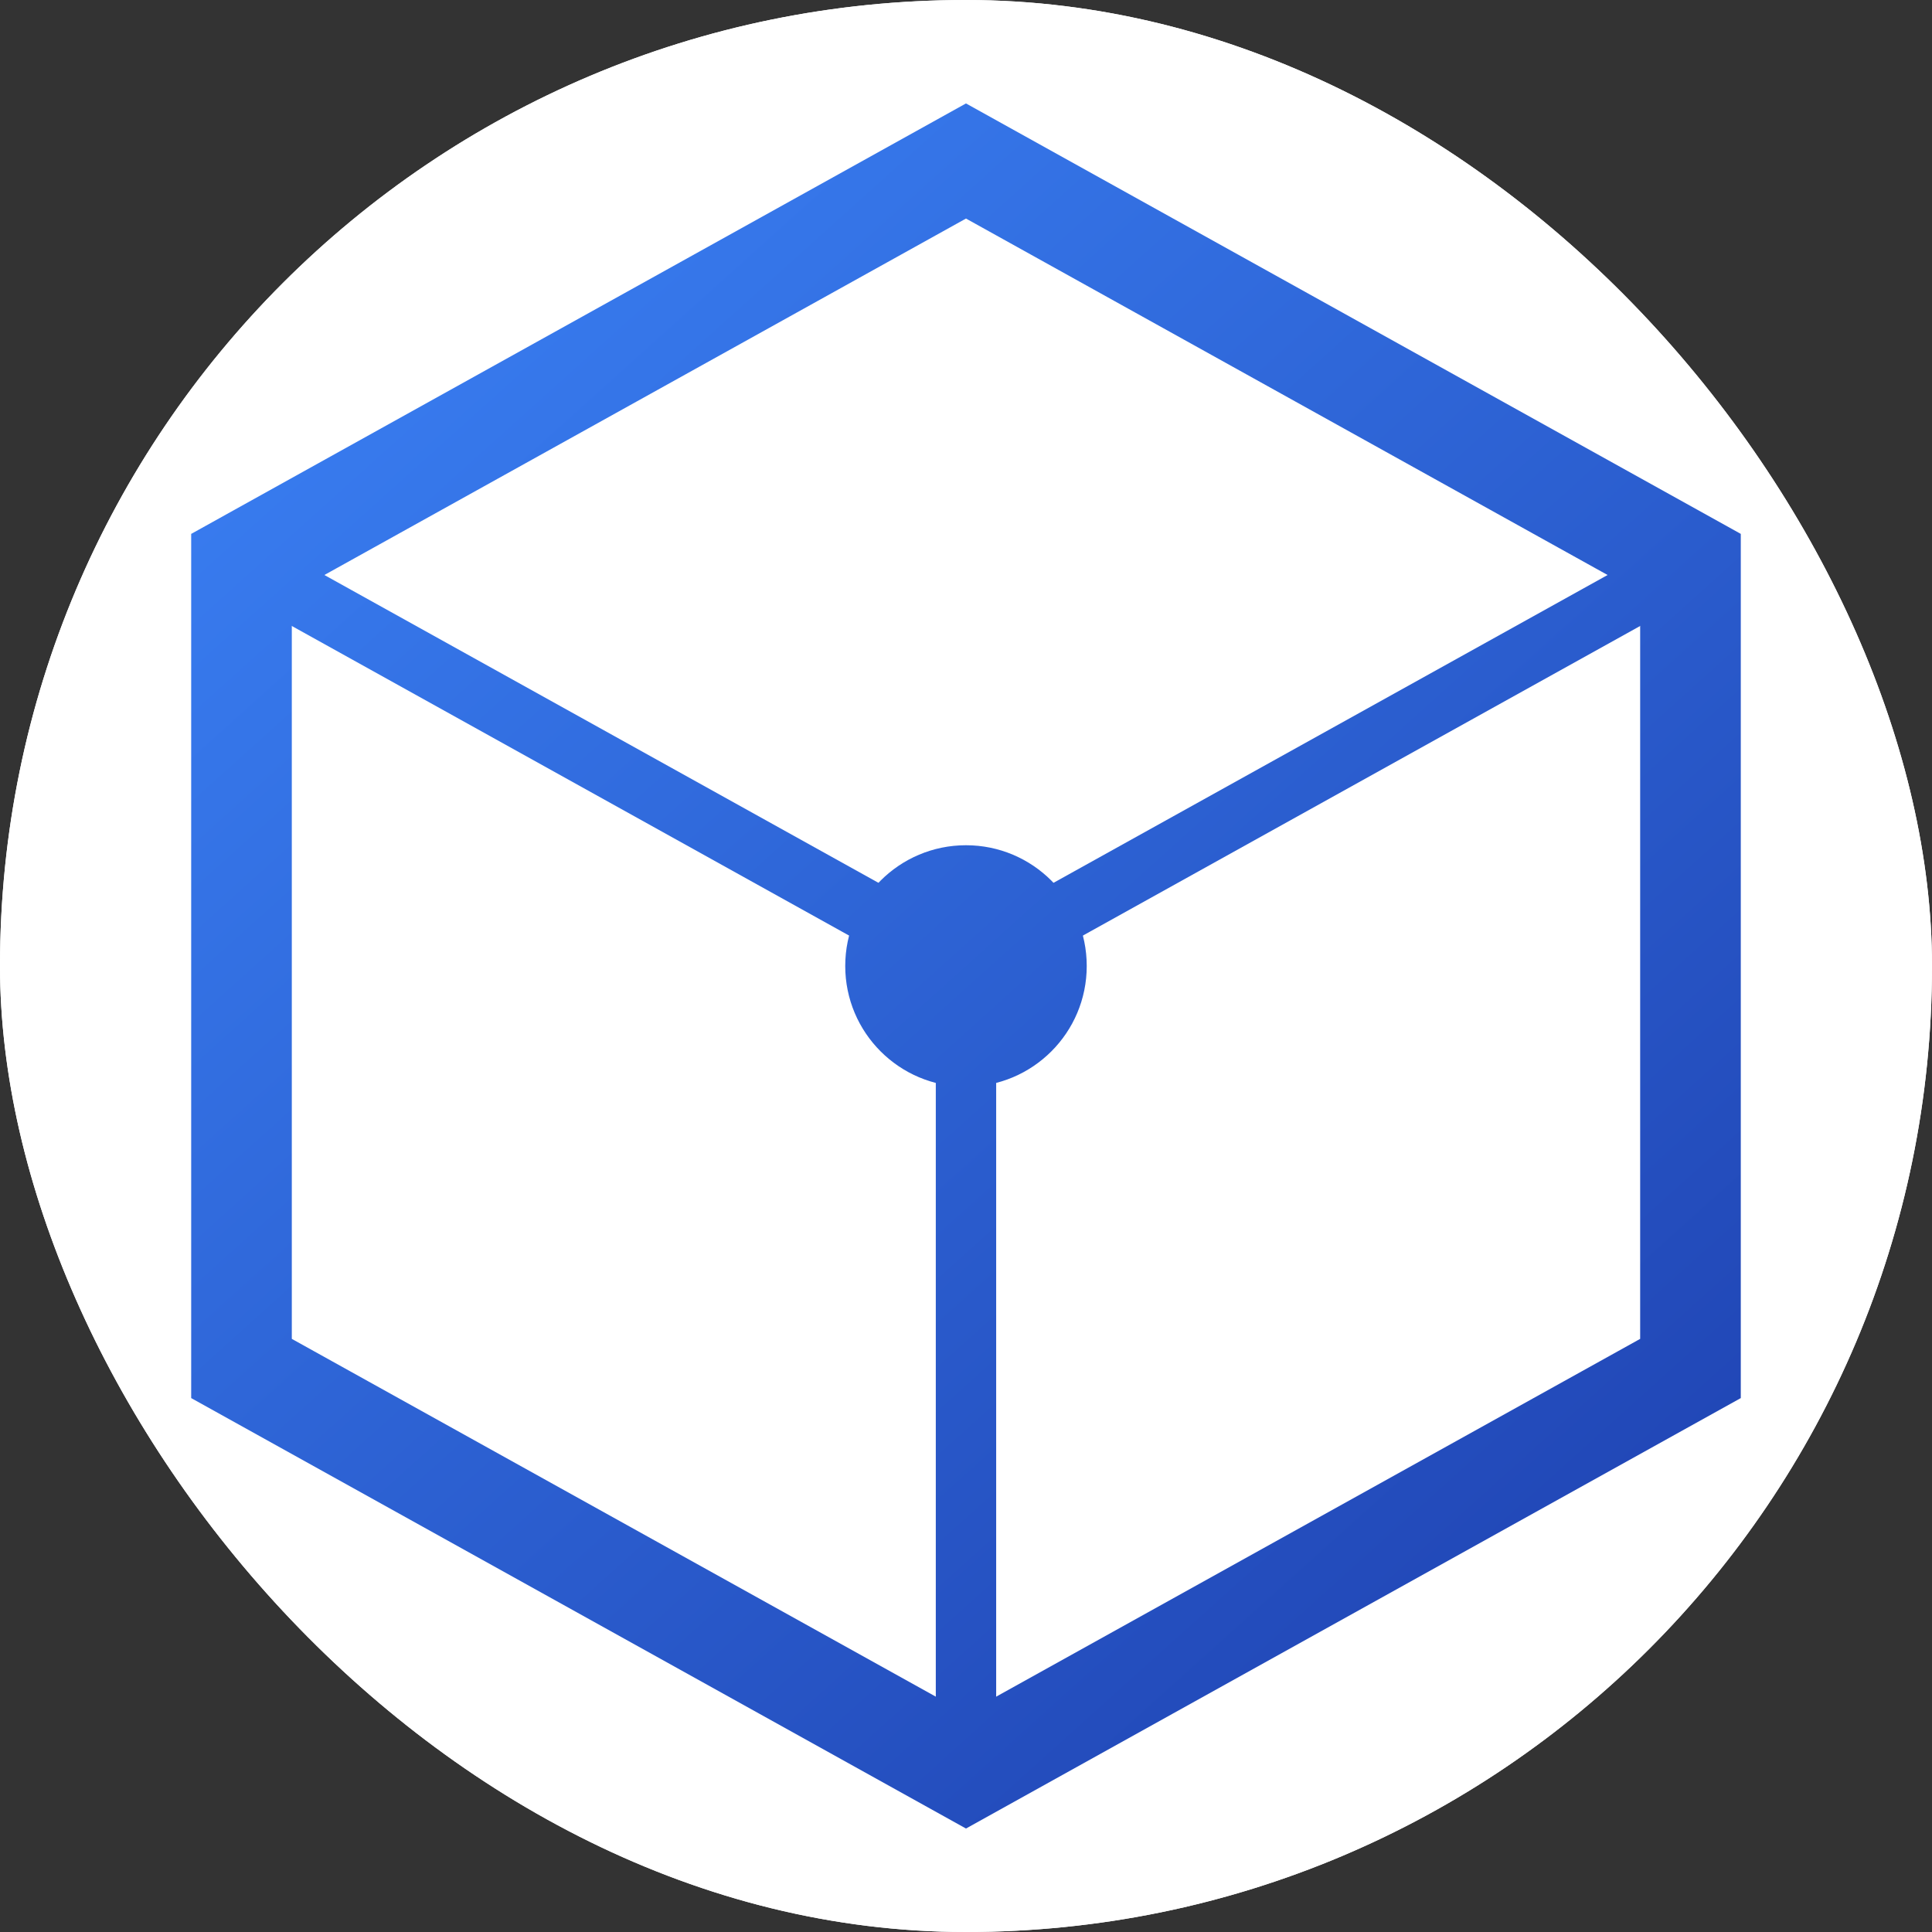 <svg xmlns="http://www.w3.org/2000/svg" version="1.1" xmlns:xlink="http://www.w3.org/1999/xlink" width="1000" height="1000"><rect width="100%" height="100%" fill="#333333" stroke="none"/><style>
    #light-icon {
      display: inline;
    }
    #dark-icon {
      display: none;
    }

    @media (prefers-color-scheme: dark) {
      #light-icon {
        display: none;
      }
      #dark-icon {
        display: inline;
      }
    }
  </style><g id="light-icon"><svg xmlns="http://www.w3.org/2000/svg" version="1.1" xmlns:xlink="http://www.w3.org/1999/xlink" width="1000" height="1000"><g clip-path="url(#SvgjsClipPath2239)"><rect width="1000" height="1000" fill="#ffffff"></rect><g transform="matrix(20.833,0,0,20.833,0,0)"><svg xmlns="http://www.w3.org/2000/svg" version="1.1" xmlns:xlink="http://www.w3.org/1999/xlink" width="48" height="48"><svg xmlns="http://www.w3.org/2000/svg" viewBox="0 0 48 48">
    <defs>
        <linearGradient id="logoGrad" gradientUnits="userSpaceOnUse" x1="6" y1="4" x2="42" y2="44">
            <stop offset="0%" stop-color="#3b82f6"></stop>
            <stop offset="100%" stop-color="#1e40af"></stop>
        </linearGradient>
    <clipPath id="SvgjsClipPath2239"><rect width="1000" height="1000" x="0" y="0" rx="500" ry="500"></rect></clipPath></defs>

    <!-- Background -->
    <rect width="48" height="48" fill="white"></rect>
    
    <!-- Hexagon outline -->
    <path d="M 24 4 L 42 14 L 42 34 L 24 44 L 6 34 L 6 14 Z" fill="none" stroke="url(#logoGrad)" stroke-width="2.5"></path>

    <!-- Cube interior lines -->
    <path d="M 6 14 L 24 24 L 42 14" stroke="url(#logoGrad)" stroke-width="1.5" fill="none"></path>
    <path d="M 24 24 L 24 44" stroke="url(#logoGrad)" stroke-width="1.5" fill="none"></path>

    <!-- Center dot -->
    <circle cx="24" cy="24" r="3" fill="url(#logoGrad)"></circle>
</svg></svg></g></g></svg></g><g id="dark-icon"><svg xmlns="http://www.w3.org/2000/svg" version="1.1" xmlns:xlink="http://www.w3.org/1999/xlink" width="1000" height="1000"><g clip-path="url(#SvgjsClipPath2240)"><rect width="1000" height="1000" fill="#3e3535"></rect><g transform="matrix(20.833,0,0,20.833,0,0)"><svg xmlns="http://www.w3.org/2000/svg" version="1.1" xmlns:xlink="http://www.w3.org/1999/xlink" width="48" height="48"><svg xmlns="http://www.w3.org/2000/svg" viewBox="0 0 48 48">
    <defs>
        <linearGradient id="logoGrad-dark" gradientUnits="userSpaceOnUse" x1="6" y1="4" x2="42" y2="44">
            <stop offset="0%" stop-color="#3b82f6"></stop>
            <stop offset="100%" stop-color="#1e40af"></stop>
        </linearGradient>
    <clipPath id="SvgjsClipPath2240"><rect width="1000" height="1000" x="0" y="0" rx="500" ry="500"></rect></clipPath></defs>

    <!-- Background -->
    <rect width="48" height="48" fill="#111827"></rect>
    
    <!-- Hexagon outline with solid fill -->
    <path d="M 24 4 L 42 14 L 42 34 L 24 44 L 6 34 L 6 14 Z" fill="url(#logoGrad-dark)" stroke="url(#logoGrad-dark)" stroke-width="1"></path>

    <!-- Cube interior lines (white for contrast) -->
    <path d="M 6 14 L 24 24 L 42 14" stroke="white" stroke-width="1.5" fill="none" opacity="0.8"></path>
    <path d="M 24 24 L 24 44" stroke="white" stroke-width="1.5" fill="none" opacity="0.8"></path>

    <!-- Center dot (white for contrast) -->
    <circle cx="24" cy="24" r="3" fill="white"></circle>
</svg></svg></g></g></svg></g></svg>
